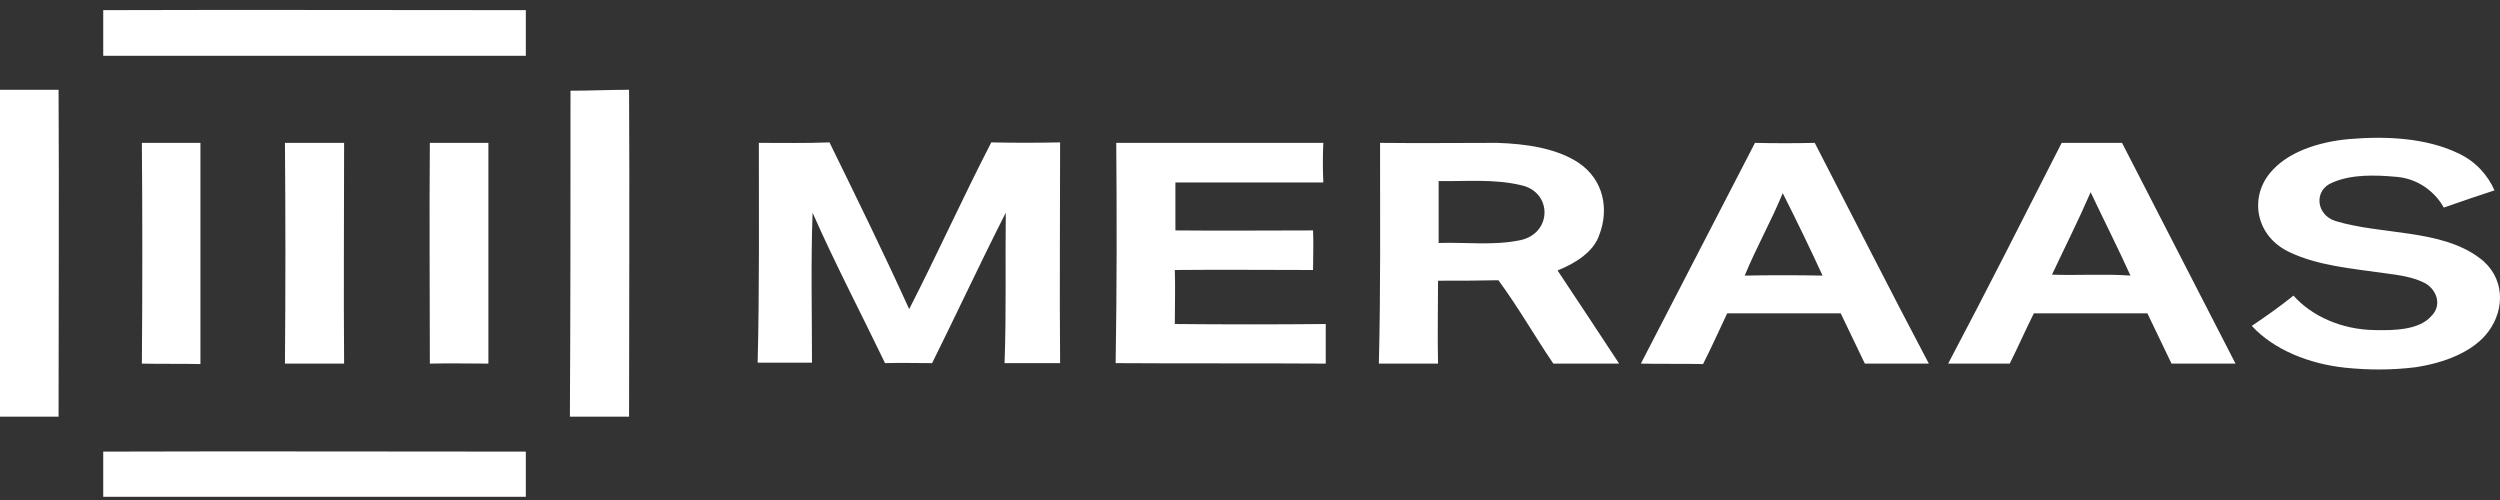 <svg width="190" height="38" viewBox="0 0 190 38" fill="none" xmlns="http://www.w3.org/2000/svg">
<rect x="0" y="0" width="190" height="38" fill="#333333" stroke="none"/>
<path fill-rule="evenodd" clip-rule="evenodd" d="M7.846 34.323C18.536 34.287 29.273 34.323 39.963 34.323C39.963 35.455 39.963 36.623 39.963 37.756C29.273 37.756 18.536 37.756 7.846 37.756C7.846 36.588 7.846 35.455 7.846 34.323ZM0 6.823C1.468 6.823 2.936 6.823 4.451 6.823C4.496 15.105 4.451 23.387 4.451 31.668C2.982 31.668 1.468 31.668 0 31.668C0 23.387 0 15.105 0 6.823ZM43.358 6.894C44.872 6.894 46.34 6.823 47.809 6.823C47.855 15.105 47.809 23.387 47.809 31.668C46.294 31.668 44.826 31.668 43.312 31.668C43.358 23.422 43.358 15.14 43.358 6.894ZM178.479 10.575C181.324 10.327 184.398 10.469 186.876 11.672C188.206 12.309 189.078 13.335 189.583 14.468C188.298 14.893 187.013 15.317 185.729 15.777C185.086 14.609 183.802 13.583 182.15 13.441C180.544 13.3 178.755 13.229 177.286 13.866C175.818 14.432 176.002 16.344 177.516 16.804C181.049 17.866 185.499 17.405 188.436 19.6C190.363 21.015 190.409 23.457 189.124 25.192C187.977 26.749 185.729 27.598 183.526 27.917C181.783 28.129 180.039 28.129 178.296 27.952C175.497 27.669 172.79 26.572 171.138 24.767C172.239 24.024 173.295 23.28 174.304 22.466C175.681 24.024 177.975 25.05 180.452 25.085C181.966 25.121 183.893 25.085 184.811 23.988C185.545 23.245 185.27 22.112 184.352 21.546C183.435 21.051 182.333 20.909 181.278 20.768C178.801 20.414 176.185 20.201 174.029 19.175C171.414 17.972 170.955 15.034 172.515 13.158C173.799 11.566 176.185 10.787 178.479 10.575ZM104.885 10.858C107.868 10.893 110.85 10.858 113.786 10.858C115.943 10.929 118.237 11.247 119.934 12.344C121.953 13.689 122.274 15.99 121.54 17.866C121.127 19.104 119.797 19.989 118.374 20.555C119.934 22.891 121.494 25.262 123.054 27.634C121.403 27.634 119.751 27.634 118.053 27.634C116.631 25.545 115.392 23.351 113.878 21.298C112.364 21.334 110.804 21.334 109.29 21.334C109.29 23.422 109.244 25.51 109.29 27.634C107.776 27.634 106.308 27.634 104.794 27.634C104.931 22.042 104.885 16.45 104.885 10.858ZM57.673 10.858C59.462 10.858 61.252 10.893 63.041 10.822C65.106 15.034 67.171 19.246 69.098 23.493C71.254 19.281 73.181 14.999 75.338 10.822C77.081 10.858 78.825 10.858 80.568 10.822C80.568 16.414 80.522 22.006 80.568 27.598C79.146 27.598 77.769 27.598 76.347 27.598C76.485 23.776 76.393 19.954 76.439 16.167C74.512 19.954 72.722 23.811 70.841 27.598C69.648 27.598 68.455 27.563 67.262 27.598C65.427 23.776 63.454 20.024 61.757 16.167C61.619 19.954 61.711 23.776 61.711 27.563C60.334 27.563 58.958 27.563 57.581 27.563C57.719 22.042 57.673 16.45 57.673 10.858ZM10.782 10.858H15.233C15.233 16.45 15.233 22.042 15.233 27.669C13.764 27.634 12.25 27.669 10.782 27.634C10.828 22.042 10.828 16.45 10.782 10.858ZM32.668 10.858C34.136 10.858 35.604 10.858 37.118 10.858C37.118 16.45 37.118 22.042 37.118 27.634C35.65 27.634 34.136 27.598 32.668 27.634C32.668 22.042 32.622 16.45 32.668 10.858ZM156.686 10.858C158.2 10.858 159.714 10.858 161.274 10.858C164.164 16.45 167.009 22.042 169.899 27.634C168.294 27.634 166.642 27.634 165.036 27.634C164.44 26.359 163.797 25.085 163.201 23.811C160.31 23.811 157.466 23.811 154.575 23.811C153.933 25.085 153.382 26.359 152.74 27.634C151.18 27.634 149.62 27.634 148.06 27.634C150.996 22.077 153.841 16.45 156.686 10.858ZM84.835 10.858C90.066 10.858 95.342 10.858 100.572 10.858C100.527 11.849 100.527 12.875 100.572 13.866C96.81 13.866 93.048 13.866 89.331 13.866C89.331 15.069 89.331 16.273 89.331 17.512C92.818 17.547 96.305 17.512 99.792 17.512C99.838 18.503 99.792 19.529 99.792 20.52C96.305 20.52 92.773 20.484 89.286 20.52C89.331 21.9 89.286 23.245 89.286 24.625C93.094 24.661 96.948 24.661 100.756 24.625C100.756 25.616 100.756 26.643 100.756 27.634C95.434 27.598 90.111 27.634 84.789 27.598C84.881 22.042 84.881 16.45 84.835 10.858ZM21.656 10.858C23.17 10.858 24.638 10.858 26.152 10.858C26.152 16.45 26.107 22.042 26.152 27.634C24.638 27.634 23.17 27.634 21.656 27.634C21.702 22.042 21.702 16.45 21.656 10.858ZM124.706 27.634L133.378 10.858C134.892 10.893 136.406 10.893 137.92 10.858C140.811 16.45 143.655 22.077 146.592 27.634C144.986 27.634 143.334 27.634 141.728 27.634C141.132 26.359 140.489 25.085 139.893 23.811C137.048 23.811 134.158 23.811 131.267 23.811C130.671 25.085 130.074 26.395 129.432 27.669C127.826 27.634 126.266 27.669 124.706 27.634ZM155.951 20.874C157.924 20.945 159.943 20.803 161.916 20.945C160.953 18.821 159.897 16.733 158.888 14.609C157.97 16.733 156.915 18.821 155.951 20.874ZM132.598 20.945C134.571 20.909 136.544 20.909 138.516 20.945C137.553 18.856 136.544 16.768 135.488 14.68C134.617 16.804 133.47 18.821 132.598 20.945ZM109.336 13.76V18.467C111.4 18.396 113.511 18.68 115.53 18.255C117.962 17.759 118.007 14.609 115.622 14.079C113.557 13.583 111.446 13.795 109.336 13.76ZM7.846 0.771C18.536 0.736 29.273 0.771 39.963 0.771C39.963 1.939 39.963 3.072 39.963 4.24C29.273 4.24 18.536 4.24 7.846 4.24C7.846 3.072 7.846 1.904 7.846 0.771Z" fill="white"/>
</svg>
